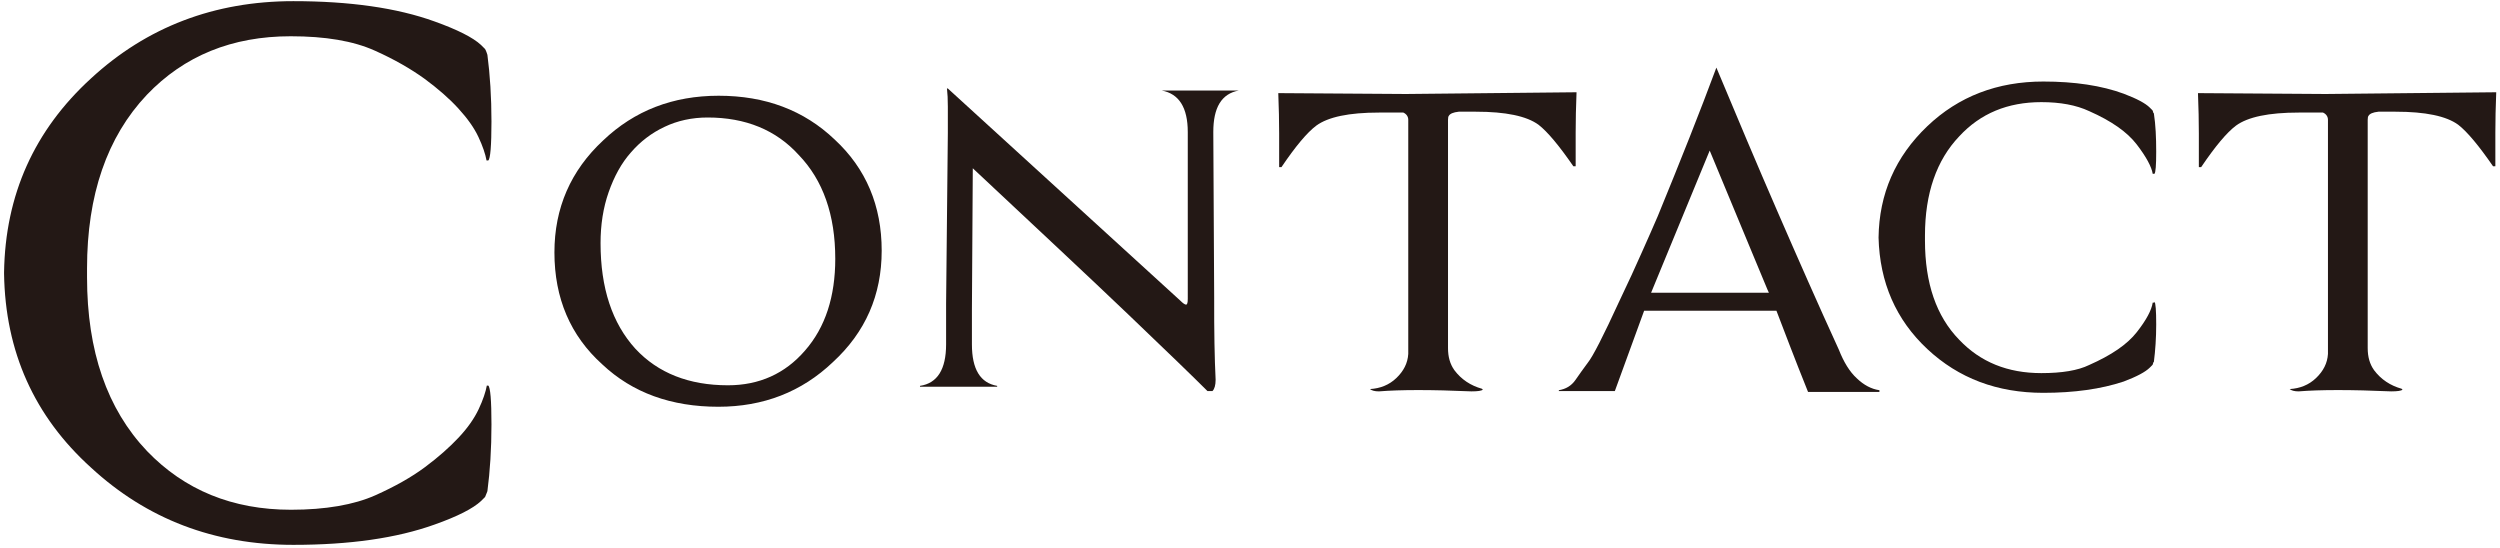 <?xml version="1.0" encoding="utf-8"?>
<!-- Generator: Adobe Illustrator 28.3.0, SVG Export Plug-In . SVG Version: 6.00 Build 0)  -->
<svg version="1.1" id="レイヤー_1" xmlns="http://www.w3.org/2000/svg" xmlns:xlink="http://www.w3.org/1999/xlink" x="0px"
	 y="0px" viewBox="0 0 86.17 18.89" style="enable-background:new 0 0 86.17 18.89;" xml:space="preserve">
<style type="text/css">
	.st0{fill:#231815;}
</style>
<g>
	<path class="st0" d="M16.83,13.29c0.07,0.06,0.11,0.5,0.11,1.34s-0.05,1.61-0.14,2.3c-0.02,0.06-0.05,0.12-0.08,0.2l-0.14,0.14
		c-0.28,0.26-0.81,0.53-1.6,0.81c-1.31,0.47-2.93,0.7-4.87,0.7c-2.73,0-5.05-0.89-6.97-2.66c-1.96-1.77-2.96-4-3-6.69V9.39
		c0.04-2.67,1.04-4.9,3-6.69c1.92-1.77,4.25-2.66,6.97-2.66c1.94,0,3.57,0.23,4.87,0.7c0.78,0.28,1.32,0.55,1.6,0.81l0.14,0.14
		c0.04,0.07,0.06,0.14,0.08,0.2c0.09,0.69,0.14,1.46,0.14,2.3c0,0.84-0.04,1.29-0.11,1.34h-0.06c-0.04-0.22-0.13-0.49-0.28-0.81
		c-0.15-0.32-0.38-0.64-0.69-0.98s-0.7-0.68-1.16-1.02c-0.47-0.34-1.04-0.67-1.71-0.97c-0.75-0.34-1.72-0.5-2.91-0.5
		c-2.02,0-3.67,0.67-4.96,2.02C3.69,4.72,3,6.72,3,9.25v0.14v0.03v0.14c0,2.54,0.69,4.54,2.07,5.99c1.29,1.34,2.94,2.02,4.96,2.02
		c1.19,0,2.17-0.17,2.91-0.5c0.67-0.3,1.24-0.62,1.71-0.97c0.47-0.35,0.85-0.69,1.16-1.02s0.54-0.66,0.69-0.98
		c0.15-0.32,0.24-0.59,0.28-0.81H16.83z"/>
	<path class="st0" d="M30.39,8.64c0,1.53-0.56,2.81-1.68,3.84c-1.08,1.03-2.4,1.54-3.95,1.54c-1.62,0-2.96-0.48-4-1.46
		c-1.1-0.99-1.65-2.28-1.65-3.86c0-1.53,0.56-2.82,1.68-3.86c1.08-1.03,2.41-1.54,3.98-1.54c1.61,0,2.94,0.5,4,1.51
		C29.85,5.81,30.39,7.09,30.39,8.64z M28.79,8.92c0-1.51-0.42-2.71-1.26-3.58c-0.78-0.86-1.83-1.29-3.14-1.29
		c-0.54,0-1.04,0.11-1.48,0.32c-0.45,0.21-0.84,0.51-1.16,0.88c-0.33,0.37-0.58,0.83-0.77,1.37c-0.19,0.54-0.28,1.13-0.28,1.76
		c0,1.55,0.4,2.76,1.2,3.64c0.78,0.84,1.85,1.26,3.19,1.26c1.08,0,1.97-0.4,2.66-1.2C28.45,11.28,28.79,10.22,28.79,8.92z"/>
	<path class="st0" d="M41.82,4.55l0.03,5.68c0,0.6,0,1.13,0.01,1.6c0.01,0.47,0.02,0.89,0.04,1.26c0,0.19-0.04,0.32-0.11,0.39h-0.17
		c-0.49-0.49-1.4-1.37-2.74-2.65c-1.34-1.28-3.13-2.95-5.35-5.03l-0.03,4.87v1.2c0,0.86,0.29,1.33,0.87,1.43v0.03h-2.66v-0.03
		c0.6-0.09,0.9-0.57,0.9-1.43v-1.4l0.06-5.88c0-0.35,0-0.66,0-0.91s-0.01-0.46-0.03-0.63h0.03l8.01,7.31
		c0.09,0.09,0.16,0.14,0.2,0.14c0.04,0,0.06-0.06,0.06-0.2V4.55c0-0.84-0.3-1.32-0.9-1.43h2.66C42.1,3.23,41.82,3.71,41.82,4.55z"/>
	<path class="st0" d="M54.34,3.18c-0.02,0.5-0.03,0.97-0.03,1.39s0,0.81,0,1.16h-0.08c-0.49-0.71-0.89-1.19-1.2-1.43
		c-0.41-0.3-1.13-0.45-2.16-0.45h-0.59c-0.19,0.02-0.3,0.07-0.34,0.14c-0.02,0.02-0.03,0.07-0.03,0.14V12c0,0.3,0.07,0.55,0.22,0.76
		c0.24,0.32,0.56,0.53,0.95,0.64l0.03,0.03c-0.04,0.04-0.17,0.06-0.39,0.06c-1.38-0.06-2.45-0.06-3.19,0
		c-0.15,0-0.25-0.03-0.31-0.08c0.35-0.02,0.66-0.14,0.91-0.38s0.39-0.51,0.41-0.83V4.13c0-0.11-0.06-0.2-0.17-0.25h-0.84
		c-1.03,0-1.75,0.15-2.16,0.45c-0.32,0.24-0.72,0.72-1.2,1.43h-0.08c0-0.35,0-0.74,0-1.16s-0.01-0.88-0.03-1.39l4.4,0.03L54.34,3.18
		z"/>
	<path class="st0" d="M55.66,13.48h-1.93v-0.03c0.24-0.04,0.43-0.15,0.57-0.35c0.14-0.2,0.28-0.4,0.43-0.6
		c0.17-0.21,0.53-0.91,1.09-2.13c0.3-0.63,0.56-1.19,0.77-1.67c0.21-0.48,0.4-0.89,0.55-1.25c0.78-1.9,1.46-3.61,2.02-5.12
		c0.71,1.7,1.41,3.36,2.11,4.97c0.7,1.61,1.4,3.2,2.11,4.75c0.17,0.43,0.37,0.76,0.62,0.99c0.24,0.23,0.5,0.37,0.78,0.41v0.06h-2.46
		c-0.24-0.6-0.45-1.13-0.63-1.6c-0.18-0.47-0.33-0.87-0.46-1.2h-4.56L55.66,13.48z M60.92,9.98c-0.02-0.04-0.19-0.45-0.52-1.25
		c-0.33-0.79-0.82-1.97-1.47-3.54l-2.02,4.9h4.06L60.92,9.98z"/>
	<path class="st0" d="M74.26,10.4c0.04,0.04,0.06,0.3,0.06,0.78c0,0.47-0.03,0.9-0.08,1.29c-0.02,0.02-0.03,0.04-0.03,0.06
		s-0.01,0.04-0.03,0.06l-0.08,0.08c-0.15,0.15-0.45,0.31-0.9,0.48c-0.78,0.26-1.71,0.39-2.77,0.39c-1.59,0-2.92-0.5-4-1.51
		s-1.64-2.29-1.68-3.84c0.02-1.51,0.58-2.79,1.68-3.84c1.08-1.03,2.42-1.54,4-1.54c1.08,0,2.01,0.14,2.77,0.42
		c0.45,0.17,0.75,0.33,0.9,0.48l0.08,0.08c0.02,0.02,0.03,0.04,0.03,0.06s0.01,0.04,0.03,0.06c0.06,0.39,0.08,0.83,0.08,1.32
		c0,0.47-0.02,0.72-0.06,0.76h-0.06c-0.04-0.24-0.22-0.58-0.55-1.01c-0.33-0.43-0.87-0.81-1.64-1.15c-0.45-0.21-1-0.31-1.65-0.31
		c-1.16,0-2.1,0.39-2.83,1.18c-0.78,0.82-1.18,1.96-1.18,3.42v0.17c0,1.47,0.39,2.61,1.18,3.42c0.73,0.77,1.67,1.15,2.83,1.15
		c0.71,0,1.26-0.09,1.65-0.28c0.77-0.34,1.31-0.71,1.64-1.13c0.33-0.42,0.51-0.76,0.55-1.02H74.26z"/>
	<path class="st0" d="M86.04,3.18c-0.02,0.5-0.03,0.97-0.03,1.39s0,0.81,0,1.16h-0.08c-0.49-0.71-0.89-1.19-1.2-1.43
		c-0.41-0.3-1.13-0.45-2.16-0.45h-0.59c-0.19,0.02-0.3,0.07-0.34,0.14c-0.02,0.02-0.03,0.07-0.03,0.14V12c0,0.3,0.07,0.55,0.22,0.76
		c0.24,0.32,0.56,0.53,0.95,0.64l0.03,0.03c-0.04,0.04-0.17,0.06-0.39,0.06c-1.38-0.06-2.45-0.06-3.19,0
		c-0.15,0-0.25-0.03-0.31-0.08c0.35-0.02,0.66-0.14,0.91-0.38s0.39-0.51,0.41-0.83V4.13c0-0.11-0.06-0.2-0.17-0.25h-0.84
		c-1.03,0-1.75,0.15-2.16,0.45c-0.32,0.24-0.72,0.72-1.2,1.43h-0.08c0-0.35,0-0.74,0-1.16s-0.01-0.88-0.03-1.39l4.4,0.03L86.04,3.18
		z"/>
</g>
</svg>
